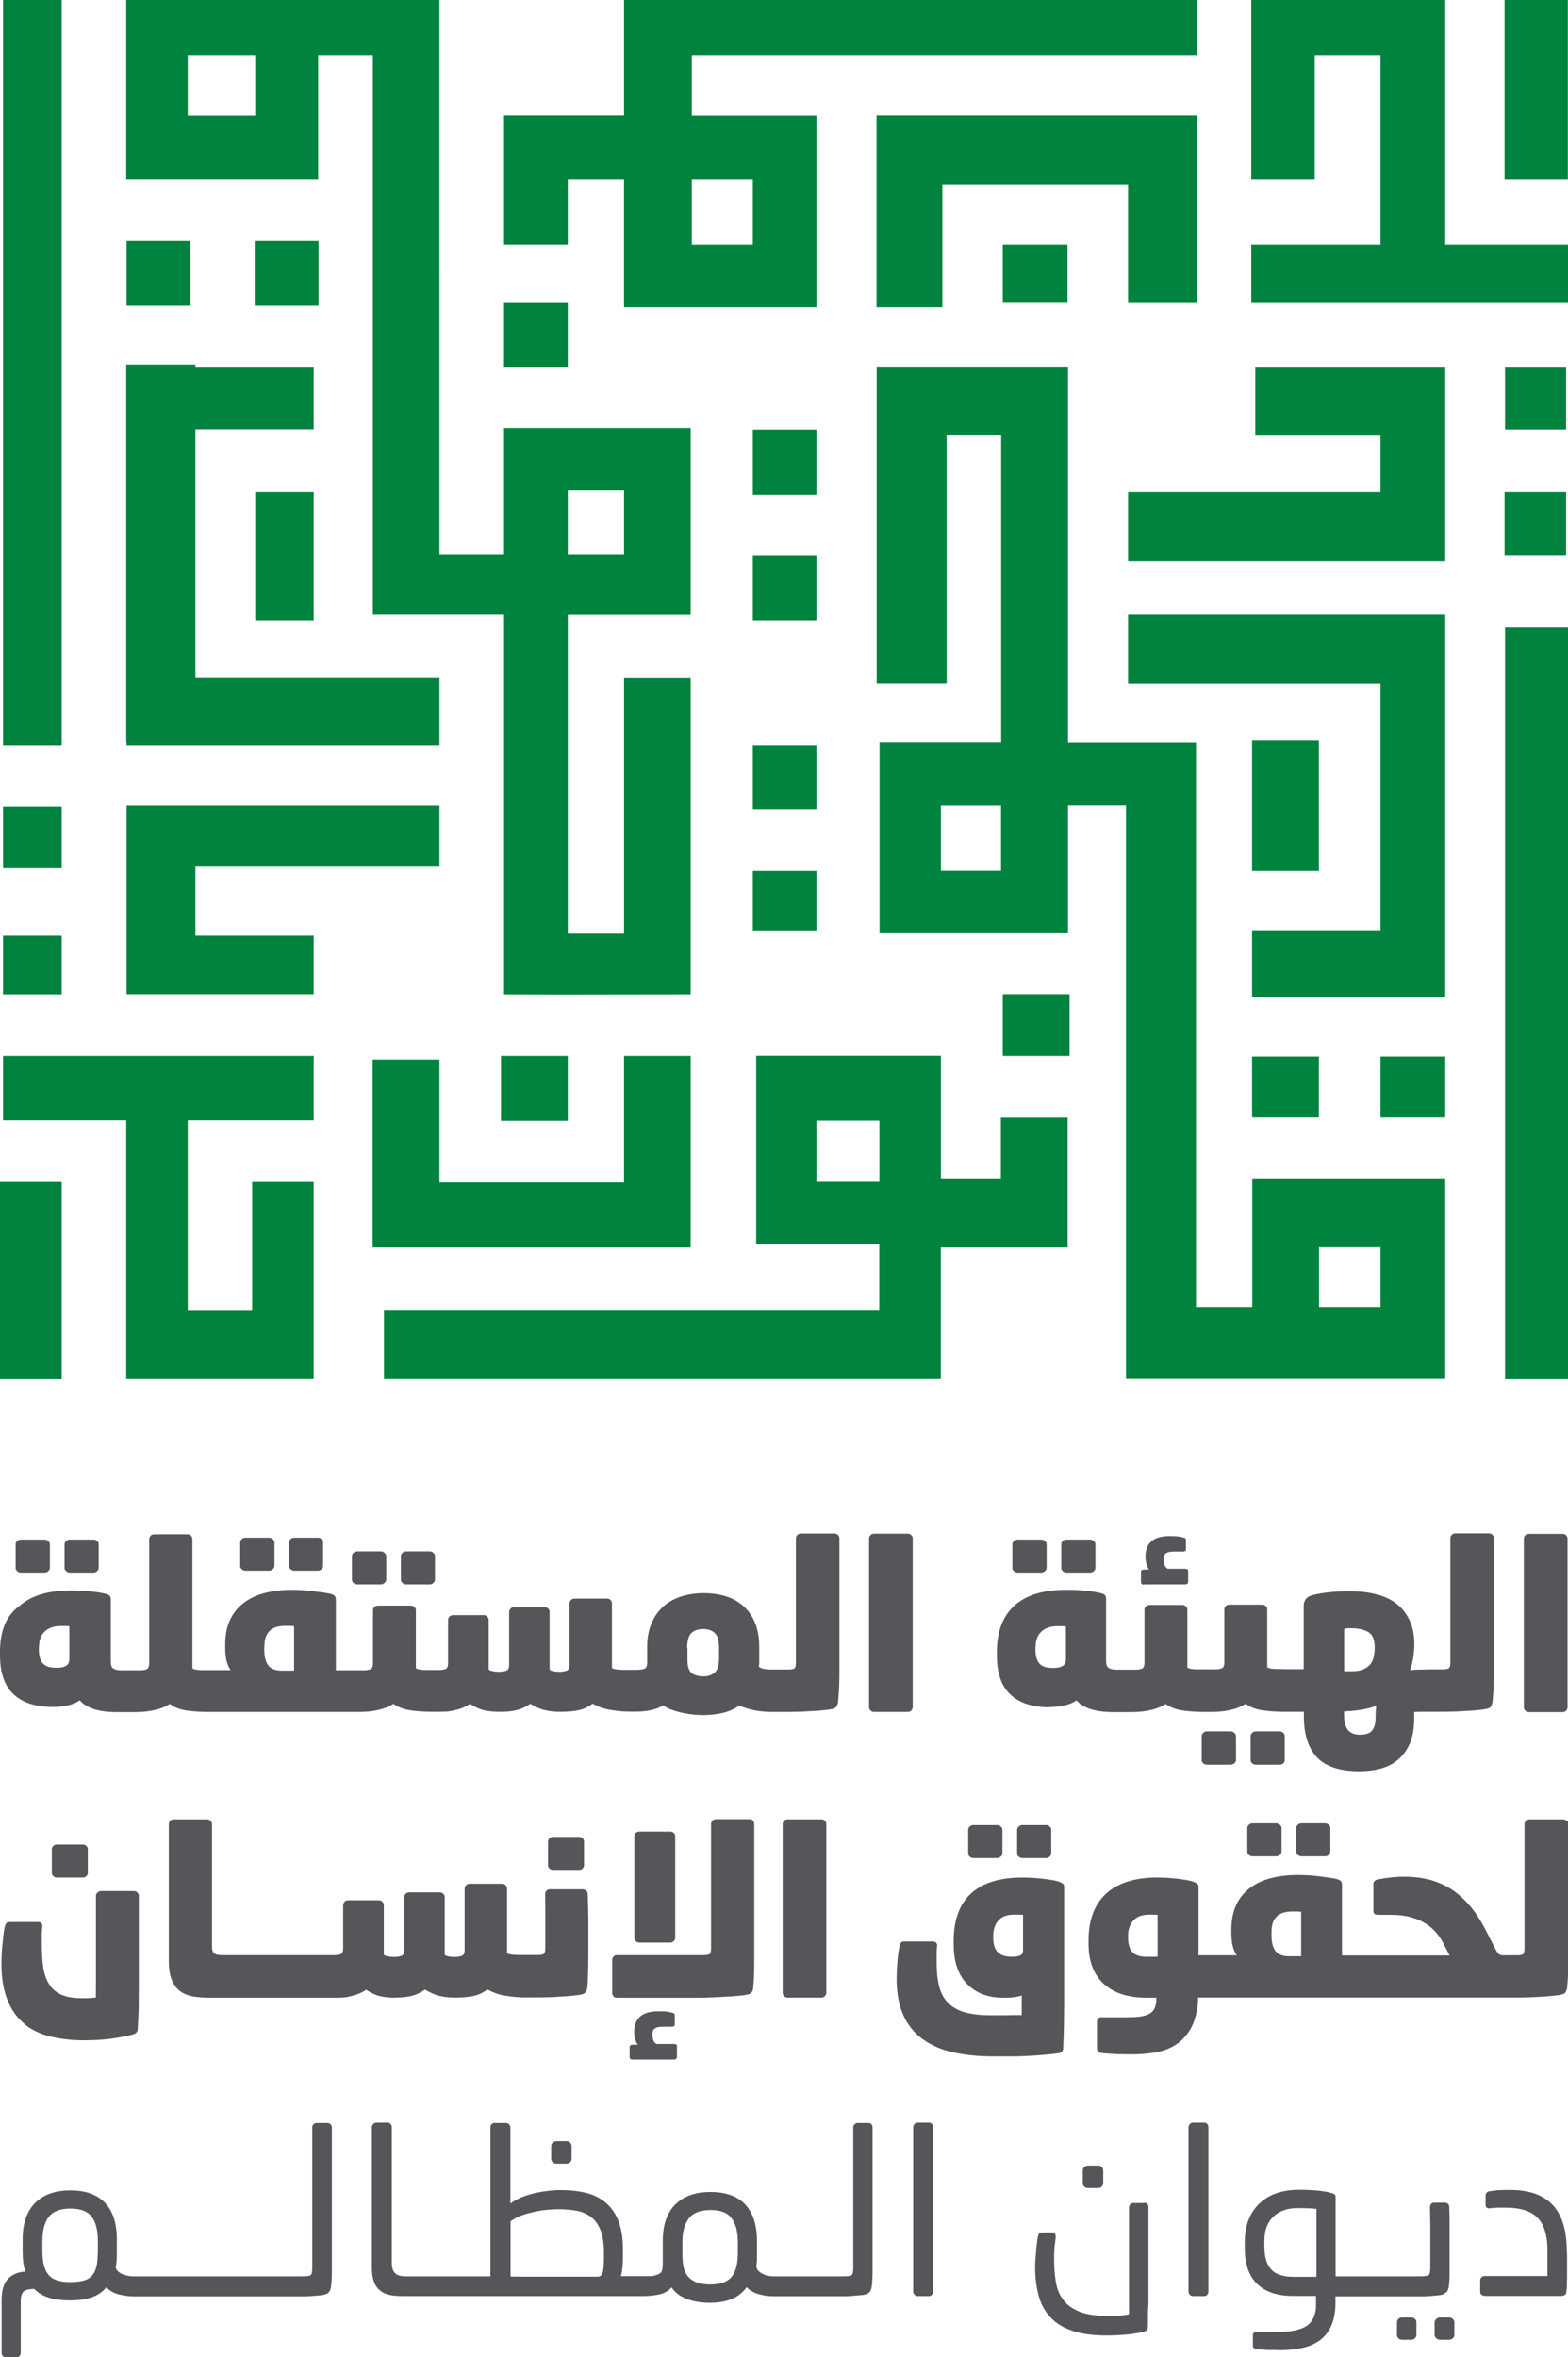 <?xml version="1.0" encoding="UTF-8"?><svg id="Layer_1" xmlns="http://www.w3.org/2000/svg" viewBox="0 0 98.37 147.88"><defs><style>.cls-1{fill:#00833e;}.cls-2{fill:#54565a;}</style></defs><path class="cls-2" d="m3.31,107.09h.12c.25,0,.53-.03.83-.1.3-.07.55-.17.74-.32.14.16.31.29.5.39.19.1.38.17.59.22.2.05.4.08.59.1.19.02.37.03.53.03h1.16c.18,0,.38,0,.58-.02.2-.01.4-.04.61-.08.2-.04.4-.09.59-.16.19-.07.35-.15.5-.25.28.21.63.35,1.06.41.43.06.87.09,1.31.09h9.39c.18,0,.38,0,.59-.02.21-.01.41-.04.61-.08.2-.04.4-.09.58-.16.18-.07.35-.15.49-.25.29.21.65.35,1.08.41.43.06.87.09,1.31.09h.35c.15,0,.32,0,.5-.01.18,0,.36-.03.54-.07.18-.04.36-.09.54-.16.18-.07.34-.15.48-.26.33.21.63.35.91.41.28.06.58.09.91.09h.1c.38,0,.71-.03,1-.1.29-.07.58-.2.86-.4.34.2.65.34.94.4.29.07.6.1.93.1h.1c.37,0,.71-.03,1.03-.09.32-.06.63-.2.92-.42.35.2.74.34,1.17.4.43.07.81.1,1.13.1h.48c.28,0,.57-.03.87-.09.3-.06.57-.17.79-.31.13.11.28.2.48.27.19.07.4.14.63.19.23.05.46.09.69.12.24.02.46.04.69.04.44,0,.86-.05,1.25-.14.39-.1.73-.25,1.01-.46.34.14.68.25,1.02.31.34.06.68.09,1.02.09h.75c.24,0,.51,0,.81-.01.3,0,.6-.02.89-.04.29-.01.56-.03.81-.06.25-.02.44-.05.57-.08.12-.03.2-.08.24-.15.04-.07.07-.15.09-.24.03-.31.05-.61.07-.9.01-.29.02-.59.02-.91v-8.49c0-.09-.03-.16-.09-.22s-.13-.09-.22-.09h-2.11c-.09,0-.16.03-.22.09-.06.06-.09.13-.09.22v7.8c0,.2-.04.32-.11.36-.07.04-.2.06-.37.06h-1.17c-.09,0-.2-.01-.35-.04-.15-.02-.26-.07-.33-.15.02-.08.03-.15.03-.22v-1.03c0-.57-.09-1.06-.26-1.48-.17-.42-.41-.77-.72-1.05-.31-.28-.68-.49-1.1-.62-.42-.13-.89-.2-1.4-.2s-.98.07-1.42.21c-.43.14-.81.35-1.12.63-.31.28-.56.63-.74,1.06-.18.42-.27.92-.27,1.49v.93c0,.09,0,.17-.03.25-.03.11-.1.17-.22.2-.12.02-.23.04-.35.04h-.85c-.1,0-.23,0-.4-.02-.17-.01-.29-.05-.36-.09v-4.05c0-.09-.03-.16-.09-.22s-.13-.09-.22-.09h-2.04c-.09,0-.16.03-.22.09-.06.06-.09.13-.09.22v3.86c0,.19-.06.31-.17.35-.12.04-.25.07-.4.07h-.09c-.11,0-.22,0-.33-.03-.12-.02-.2-.05-.26-.1v-3.63c0-.08-.03-.14-.09-.2-.06-.06-.14-.09-.22-.09h-1.92c-.09,0-.16.03-.22.09-.06.06-.09.13-.09.2v3.34c0,.19-.06.31-.17.35-.12.04-.25.07-.4.07h-.1c-.1,0-.2,0-.33-.03-.12-.02-.21-.05-.28-.1v-3.11c0-.09-.03-.16-.09-.22-.06-.06-.13-.09-.21-.09h-1.94c-.09,0-.16.03-.22.09-.06.06-.09.13-.09.22v2.69c0,.21-.05.34-.16.38-.11.04-.24.06-.4.06h-.81c-.09,0-.2,0-.34-.02-.14-.01-.24-.05-.31-.09v-3.64c0-.08-.03-.14-.09-.2-.06-.06-.13-.09-.21-.09h-2.07c-.1,0-.17.03-.23.09s-.09.13-.09.2v3.33c0,.21-.06.34-.17.38-.12.04-.25.06-.4.06h-1.76v-4.44c0-.08-.02-.14-.05-.2-.03-.05-.11-.1-.22-.14-.11-.03-.26-.06-.46-.09s-.41-.06-.64-.09-.47-.05-.72-.07c-.25-.01-.48-.02-.68-.02-.62,0-1.18.07-1.69.2-.51.13-.95.34-1.32.62-.37.28-.66.64-.86,1.07-.2.43-.3.95-.3,1.54v.23c0,.31.03.58.09.82.06.24.15.42.25.56h-1.75c-.1,0-.21,0-.34-.02-.13-.01-.23-.05-.31-.09v-8.1c0-.09-.03-.16-.08-.22-.05-.06-.13-.09-.22-.09h-2.1c-.09,0-.16.03-.22.09-.06.06-.09.13-.09.22v7.78c0,.21-.06.34-.17.38-.12.04-.25.06-.4.06h-.53s-.67,0-.67,0c-.21,0-.37-.04-.48-.11-.11-.07-.16-.22-.16-.44v-3.91c0-.08-.02-.14-.05-.19-.03-.05-.1-.09-.21-.13-.1-.03-.23-.06-.4-.09s-.37-.06-.58-.08-.43-.04-.65-.05c-.22,0-.42-.01-.61-.01-1.44,0-2.52.33-3.25.99C.37,101.37,0,102.35,0,103.64v.2c0,1.1.28,1.92.85,2.45.56.53,1.39.8,2.47.8Zm39.8-3.69c0-.46.09-.78.27-.95.18-.17.42-.25.73-.25s.55.08.73.25c.18.17.27.48.27.95v.61c0,.45-.09.76-.27.92-.18.16-.42.24-.72.24-.24,0-.45-.05-.63-.14-.18-.1-.29-.28-.34-.56,0-.07-.02-.14-.02-.21,0-.07,0-.15,0-.24v-.61Zm-26.52-.13c0-.85.43-1.27,1.3-1.27.08,0,.17,0,.28,0,.11,0,.2.01.28.02v2.79h-.77c-.4,0-.68-.11-.85-.33-.17-.22-.25-.55-.25-.98v-.23Zm-14.14.03c0-.4.12-.71.35-.94.24-.23.58-.35,1.03-.35h.26c.1,0,.18,0,.26.01v2.07c0,.2-.07.34-.21.42-.14.08-.31.12-.5.12h-.14c-.38,0-.65-.09-.81-.27-.16-.18-.25-.47-.25-.85v-.2Z"/><path class="cls-2" d="m1.3,98.66h1.5c.08,0,.15-.03.22-.09s.11-.13.11-.2v-1.49c0-.08-.04-.14-.11-.2s-.15-.09-.22-.09h-1.5c-.08,0-.15.03-.22.09s-.1.13-.1.2v1.49c0,.08.03.14.1.2s.14.09.22.09Z"/><path class="cls-2" d="m4.37,98.66h1.5c.08,0,.15-.03.22-.09.07-.06.1-.13.1-.2v-1.49c0-.08-.03-.14-.1-.2-.07-.06-.14-.09-.22-.09h-1.5c-.08,0-.15.03-.22.09-.07.06-.1.13-.1.2v1.49c0,.08.03.14.1.2.07.06.14.09.22.09Z"/><path class="cls-2" d="m15.39,98.54h1.5c.08,0,.15-.03.22-.09.07-.06.11-.13.11-.2v-1.49c0-.08-.04-.14-.11-.2-.07-.06-.15-.09-.22-.09h-1.5c-.08,0-.15.03-.22.09-.07.06-.1.13-.1.2v1.49c0,.08.03.14.1.2.07.06.14.09.22.09Z"/><path class="cls-2" d="m18.45,98.54h1.5c.08,0,.15-.03.22-.09.07-.06.1-.13.1-.2v-1.49c0-.08-.03-.14-.1-.2-.07-.06-.14-.09-.22-.09h-1.5c-.08,0-.15.03-.22.09-.07.06-.1.13-.1.2v1.49c0,.08.03.14.1.2.07.06.14.09.22.09Z"/><path class="cls-2" d="m25.47,99.4h1.5c.08,0,.15-.03.22-.09s.1-.13.1-.2v-1.49c0-.08-.03-.14-.1-.2s-.14-.09-.22-.09h-1.5c-.08,0-.15.03-.22.09-.07.06-.1.13-.1.2v1.49c0,.08.03.14.1.2.07.06.14.09.22.09Z"/><path class="cls-2" d="m22.4,99.4h1.5c.08,0,.15-.03.22-.09.07-.06.11-.13.11-.2v-1.49c0-.08-.04-.14-.11-.2-.07-.06-.15-.09-.22-.09h-1.5c-.08,0-.15.03-.22.09-.07.06-.1.13-.1.2v1.49c0,.08.03.14.1.2.07.06.14.09.22.09Z"/><path class="cls-2" d="m57.17,107.31c.06-.06.09-.14.09-.22v-10.56c0-.09-.03-.16-.09-.22s-.13-.09-.22-.09h-2.11c-.1,0-.17.03-.23.09s-.09.13-.09.22v10.56c0,.09.03.16.09.22.06.06.13.09.23.09h2.11c.09,0,.16-.03.22-.09Z"/><path class="cls-2" d="m65.84,107.09h.12c.25,0,.53-.03.83-.1.3-.07.55-.17.74-.32.14.16.31.29.5.39.19.1.38.17.59.22.2.05.4.08.59.1.19.02.37.03.53.03h1.11c.18,0,.38,0,.59-.02.21-.01.41-.04.61-.08.2-.04.4-.09.58-.16.18-.07.35-.15.49-.25.29.21.65.35,1.08.41.43.06.87.09,1.31.09h.36c.18,0,.38,0,.59-.02.21-.01.41-.04.61-.08.2-.04.4-.09.58-.16.18-.07.35-.15.49-.25.29.21.65.35,1.08.41.43.06.87.09,1.31.09h1.27v.3c0,1.14.28,1.99.83,2.57.55.57,1.44.86,2.65.86.5,0,.96-.06,1.39-.18.42-.12.79-.32,1.09-.59.3-.27.54-.61.71-1.03.17-.42.25-.93.25-1.53v-.38c.06,0,.19-.02.39-.02.2,0,.39,0,.55,0h.56c.24,0,.51,0,.81-.01.3,0,.6-.02.89-.04.29-.01.56-.03.81-.06.25-.02.44-.05.57-.08.12-.03.2-.08.24-.15.04-.07.07-.15.09-.24.03-.31.05-.61.07-.9.01-.29.02-.59.02-.91v-8.49c0-.09-.03-.16-.09-.22s-.13-.09-.22-.09h-2.11c-.09,0-.16.03-.22.09-.06.06-.09.13-.09.22v7.8c0,.2-.04.32-.11.36-.07.04-.2.06-.37.06h-.77s-.09,0-.15.01h-.26c-.15,0-.3,0-.45.01-.14,0-.28.02-.42.04.05-.14.09-.27.12-.4.03-.13.06-.26.08-.4.02-.15.04-.29.05-.42.01-.14.02-.28.02-.42,0-.58-.1-1.08-.3-1.5s-.47-.77-.82-1.04c-.35-.27-.78-.47-1.27-.59-.5-.13-1.04-.19-1.64-.19-.17,0-.36,0-.57.01-.21,0-.42.02-.63.04-.21.02-.42.05-.62.08-.2.03-.39.07-.56.12-.18.05-.32.13-.4.25-.09.12-.13.25-.13.39v4h-1.08s-.56-.01-.56-.01c-.09,0-.2,0-.34-.02-.14-.01-.24-.05-.31-.09v-3.64c0-.08-.03-.14-.09-.2-.06-.06-.13-.09-.21-.09h-2.07c-.1,0-.17.03-.23.09s-.09.13-.09.2v3.33c0,.21-.06.34-.17.38-.12.04-.25.06-.4.06h-1.1c-.09,0-.2,0-.34-.02-.14-.01-.24-.05-.31-.09v-3.64c0-.08-.03-.14-.09-.2-.06-.06-.13-.09-.21-.09h-2.07c-.1,0-.17.03-.23.09s-.09.13-.09.2v3.33c0,.21-.06.34-.17.38-.12.04-.25.06-.4.06h-.53s-.67,0-.67,0c-.21,0-.37-.04-.48-.11-.11-.07-.16-.22-.16-.44v-3.91c0-.08-.02-.14-.05-.19-.03-.05-.1-.09-.21-.13-.1-.03-.23-.06-.4-.09s-.37-.06-.58-.08-.43-.04-.65-.05c-.22,0-.42-.01-.61-.01-1.44,0-2.52.33-3.25.99-.73.66-1.1,1.63-1.1,2.93v.2c0,1.1.28,1.92.85,2.45.56.53,1.39.8,2.47.8Zm18.48-4.9c.08-.02.15-.03.22-.04.07,0,.15,0,.25,0,.43,0,.78.08,1.05.24.27.16.4.47.4.92v.1c0,.19-.02.38-.06.55-.04.17-.11.33-.22.46-.11.13-.25.23-.43.31-.18.08-.42.12-.72.12h-.48v-2.66Zm0,5.18c.38-.02.69-.05.95-.09.4-.06.75-.14,1.07-.26-.03.22-.04.46-.04.71,0,.4-.09.68-.23.85-.14.17-.4.25-.75.25-.34,0-.59-.1-.75-.29-.16-.19-.25-.52-.25-.98v-.19Zm-19.35-4.06c0-.4.12-.71.35-.94.24-.23.58-.35,1.03-.35h.26c.1,0,.18,0,.26.01v2.07c0,.2-.07.34-.21.42-.14.08-.31.12-.5.12h-.14c-.38,0-.65-.09-.81-.27-.16-.18-.25-.47-.25-.85v-.2Z"/><path class="cls-2" d="m66.9,98.66h1.5c.08,0,.15-.03.22-.09.07-.06.1-.13.1-.2v-1.49c0-.08-.03-.14-.1-.2-.07-.06-.14-.09-.22-.09h-1.5c-.08,0-.15.03-.22.09-.07.06-.1.13-.1.2v1.49c0,.08.03.14.1.2.07.06.14.09.22.09Z"/><path class="cls-2" d="m63.83,98.66h1.5c.08,0,.15-.03.22-.09s.11-.13.11-.2v-1.49c0-.08-.04-.14-.11-.2s-.15-.09-.22-.09h-1.5c-.08,0-.15.03-.22.09s-.1.13-.1.2v1.49c0,.08.03.14.1.2s.14.09.22.09Z"/><path class="cls-2" d="m71.77,99.4h2.57c.13,0,.2-.06.2-.17v-.67c0-.1-.07-.14-.2-.14h-1.08c-.1-.05-.16-.13-.2-.23-.04-.11-.06-.23-.06-.36,0-.19.05-.32.16-.39.11-.07.27-.1.49-.1h.56c.13,0,.19-.05.19-.14v-.59c0-.08-.05-.13-.14-.14-.15-.05-.32-.08-.48-.09-.17,0-.3-.01-.4-.01-1.01,0-1.52.43-1.52,1.29,0,.14.02.28.05.42.03.14.09.27.17.39h-.3c-.14,0-.2.04-.2.13v.65c0,.12.07.17.2.17Z"/><path class="cls-2" d="m80.6,110.43v-1.5c0-.09-.03-.16-.1-.22s-.14-.09-.22-.09h-1.5c-.08,0-.15.03-.22.09-.07.06-.1.13-.1.22v1.5c0,.08.03.14.1.2.07.05.14.08.22.08h1.5c.08,0,.15-.03.22-.08.07-.05.1-.12.1-.2Z"/><path class="cls-2" d="m75.71,108.62c-.08,0-.15.03-.22.09-.07.06-.1.13-.1.22v1.5c0,.08.03.14.1.2.07.05.14.08.22.08h1.5c.08,0,.15-.03.22-.08.07-.05.11-.12.11-.2v-1.5c0-.09-.04-.16-.11-.22-.07-.06-.15-.09-.22-.09h-1.5Z"/><path class="cls-2" d="m95.92,107.41h2.11c.09,0,.16-.03.22-.09.06-.06.09-.14.09-.22v-10.56c0-.09-.03-.16-.09-.22s-.13-.09-.22-.09h-2.11c-.1,0-.17.03-.23.09s-.09.13-.09.22v10.56c0,.09.03.16.09.22.06.06.13.09.23.09Z"/><path class="cls-2" d="m1.5,126.96c.45.37,1,.64,1.65.8.65.16,1.36.24,2.15.24.56,0,1.08-.03,1.57-.09.49-.06.97-.15,1.45-.27.21-.06.32-.17.32-.35.03-.4.05-.83.06-1.29,0-.45.01-.91.01-1.37v-5.7c0-.08-.03-.14-.09-.2-.06-.06-.13-.09-.21-.09h-2.07c-.08,0-.15.03-.22.09-.07.06-.1.13-.1.2v5.22c0,.37,0,.76-.01,1.17-.21.02-.37.03-.48.04-.11,0-.23,0-.37,0-.54,0-.98-.07-1.31-.22-.33-.15-.59-.37-.77-.66-.18-.29-.31-.65-.37-1.08-.06-.43-.09-.93-.09-1.5,0-.13,0-.28,0-.48,0-.19.02-.39.04-.58,0-.17-.09-.26-.27-.26H.61c-.11,0-.18.03-.22.08-.04.05-.07.12-.09.21-.04.17-.07.37-.09.59-.02.22-.05.43-.07.65-.02.22-.03.42-.04.61,0,.19-.01.34-.01.46,0,.92.13,1.68.38,2.3.25.62.6,1.11,1.06,1.48Z"/><path class="cls-2" d="m5.21,115.72h-1.65c-.09,0-.16.03-.22.09-.06.06-.09.13-.09.2v1.49c0,.08.03.14.09.2.06.06.14.09.22.09h1.65c.08,0,.15-.03.21-.09.06-.06.09-.13.09-.2v-1.49c0-.08-.03-.14-.09-.2-.06-.06-.13-.09-.21-.09Z"/><path class="cls-2" d="m24.7,125.32h.1c.38,0,.71-.03,1-.1.29-.07.58-.2.86-.4.34.2.65.34.94.4.29.07.6.1.93.1h.1c.37,0,.71-.03,1.03-.09.32-.06.63-.2.92-.42.35.2.74.34,1.17.4.43.07.81.1,1.13.1h.64c.24,0,.51,0,.8-.01.29,0,.57-.02.85-.04.27-.01.53-.03.77-.06.24-.02.42-.05.56-.08.12-.03.2-.08.25-.15.05-.07.08-.15.09-.24.02-.15.03-.33.04-.51,0-.19.01-.4.02-.64,0-.24.01-.52.01-.83v-1.08c0-.43,0-.87,0-1.32,0-.45-.02-.96-.04-1.54,0-.08-.04-.14-.09-.2-.05-.05-.14-.08-.27-.08h-2.01c-.1,0-.17.03-.22.09-.05.06-.08.12-.08.19,0,.31.01.63.01.95v2.47c0,.2-.04.32-.11.36-.07.04-.2.06-.37.06h-1.16c-.1,0-.23,0-.4-.02-.17-.01-.29-.05-.36-.09v-4.05c0-.09-.03-.16-.09-.22s-.13-.09-.22-.09h-2.04c-.09,0-.16.03-.22.09-.06.06-.09.13-.09.22v3.86c0,.19-.06.31-.17.35-.12.04-.25.07-.4.07h-.09c-.11,0-.22,0-.33-.03-.12-.02-.2-.05-.26-.1v-3.63c0-.08-.03-.14-.09-.2-.06-.06-.14-.09-.22-.09h-1.92c-.09,0-.16.03-.22.09-.06.06-.09.13-.09.2v3.34c0,.19-.06.31-.17.35-.12.04-.25.07-.4.07h-.1c-.1,0-.2,0-.33-.03-.12-.02-.21-.05-.28-.1v-3.11c0-.09-.03-.16-.09-.22-.06-.06-.13-.09-.21-.09h-1.94c-.09,0-.16.03-.22.09-.06.06-.09.13-.09.22v2.69c0,.21-.05.34-.16.38-.11.04-.24.06-.4.06h-7.04c-.22,0-.38-.03-.48-.1-.1-.07-.15-.22-.15-.45v-7.66c0-.09-.03-.16-.09-.22s-.14-.09-.23-.09h-2.08c-.09,0-.16.03-.22.09-.06.06-.09.13-.09.22v8.56c0,.5.06.9.19,1.21.13.3.3.54.52.7.22.16.49.27.8.33.31.05.65.08,1.01.08h7.79c.15,0,.32,0,.5-.01.18,0,.36-.03.54-.07.18-.04.36-.09.54-.16.18-.07.34-.15.48-.26.33.21.63.35.91.41.28.06.58.09.91.09Z"/><path class="cls-2" d="m34.69,115.24c-.09,0-.16.03-.22.09-.06.06-.09.13-.09.2v1.49c0,.08.03.14.09.2.06.06.14.09.22.09h1.65c.08,0,.15-.03.21-.09.06-.06.09-.13.09-.2v-1.49c0-.08-.03-.14-.09-.2-.06-.06-.13-.09-.21-.09h-1.65Z"/><path class="cls-2" d="m42.05,121.87c.09,0,.16-.03.22-.09.06-.06.09-.13.09-.22v-6.36c0-.09-.03-.16-.09-.21-.06-.05-.13-.08-.22-.08h-1.94c-.09,0-.16.03-.22.08-.06.05-.09.12-.09.21v6.36c0,.09.03.16.09.22s.13.09.22.09h1.94Z"/><path class="cls-2" d="m39.5,128.39v.65c0,.12.07.17.2.17h2.57c.13,0,.2-.06.2-.17v-.67c0-.1-.07-.14-.2-.14h-1.08c-.1-.05-.16-.13-.2-.23-.04-.11-.06-.23-.06-.36,0-.19.05-.32.16-.39.11-.07.27-.1.49-.1h.56c.13,0,.19-.05.19-.14v-.59c0-.08-.05-.13-.14-.14-.15-.05-.32-.08-.48-.09-.17,0-.3-.01-.4-.01-1.01,0-1.52.43-1.52,1.29,0,.14.02.28.05.42.03.13.09.27.17.39h-.3c-.14,0-.2.04-.2.13Z"/><path class="cls-2" d="m44.44,125.31c.33,0,.65-.02.97-.04.32-.01.61-.03.89-.06.27-.02.48-.05.61-.08.12-.03.2-.08.25-.14.05-.07.08-.15.09-.25.03-.31.05-.6.06-.87,0-.27.01-.58.01-.94v-8.49c0-.09-.03-.16-.08-.22-.05-.06-.13-.09-.22-.09h-2.1c-.09,0-.16.03-.22.09-.06.06-.09.13-.09.22v7.8c0,.2-.04.32-.11.36-.07.04-.2.06-.37.06h-5.44c-.08,0-.14.03-.2.09-.05.06-.08.13-.08.2v2.1c0,.08.03.14.08.2.05.05.12.08.2.08h4.9c.24,0,.53,0,.85-.01Z"/><path class="cls-2" d="m49.42,114.14c-.1,0-.17.03-.23.09s-.09.13-.09.22v10.56c0,.09.03.16.09.22.06.06.13.09.23.09h2.11c.09,0,.16-.03.22-.09.06-.06.09-.14.09-.22v-10.56c0-.09-.03-.16-.09-.22s-.13-.09-.22-.09h-2.11Z"/><path class="cls-2" d="m61.06,116.57h1.5c.08,0,.15-.03.22-.09s.11-.13.11-.2v-1.49c0-.08-.04-.14-.11-.2s-.15-.09-.22-.09h-1.5c-.08,0-.15.03-.22.09-.07.06-.1.13-.1.2v1.49c0,.08.03.14.1.2.07.06.14.09.22.09Z"/><path class="cls-2" d="m66.38,128.82c.21-.03.32-.14.32-.33,0-.21.02-.47.03-.78,0-.31.02-.63.02-.96,0-.33,0-.66.01-.97,0-.31,0-.59,0-.82v-6.59c0-.08-.02-.13-.06-.17-.04-.04-.11-.08-.22-.13-.09-.04-.22-.07-.4-.11-.18-.03-.39-.06-.61-.09-.23-.02-.46-.04-.69-.06-.24-.01-.45-.02-.63-.02-1.43,0-2.5.33-3.23,1-.73.67-1.09,1.66-1.09,2.98v.22c0,1.08.28,1.91.84,2.48.56.57,1.31.86,2.26.86.06,0,.14,0,.26,0,.12,0,.24-.01.36-.03.13-.01.24-.03.34-.05.1-.02.17-.04.21-.07v1.24s-.14,0-.34,0c-.2,0-.41,0-.64.01-.23,0-.44,0-.63,0h-.33c-.64,0-1.17-.06-1.61-.18-.43-.12-.78-.31-1.05-.58-.27-.26-.46-.6-.57-1.01s-.17-.9-.17-1.48v-.51c0-.21,0-.41.03-.6,0-.18-.1-.27-.29-.27h-1.76c-.11,0-.18.03-.22.08-.04.05-.07.12-.09.21-.07.37-.12.74-.14,1.11-.03.37-.04.68-.04.93,0,.92.14,1.68.43,2.31.28.62.69,1.12,1.22,1.5.53.38,1.17.66,1.92.82.75.17,1.59.25,2.52.25.34,0,.69,0,1.05,0,.36,0,.72-.01,1.07-.03.35-.01.69-.04,1.03-.07.33-.03.64-.06.92-.1Zm-2.21-6.38c0,.21-.23.32-.68.32-.42,0-.73-.1-.91-.3-.18-.2-.27-.5-.27-.88v-.13c0-.4.11-.72.32-.96.21-.25.54-.37.98-.37h.3c.1,0,.19,0,.27.01v2.31Z"/><path class="cls-2" d="m65.63,114.5h-1.5c-.08,0-.15.03-.22.09-.07.06-.1.13-.1.2v1.49c0,.08.03.14.1.2.07.06.14.09.22.09h1.5c.08,0,.15-.03.22-.09.07-.06.1-.13.1-.2v-1.49c0-.08-.03-.14-.1-.2-.07-.06-.14-.09-.22-.09Z"/><path class="cls-2" d="m81.64,114.39c-.08,0-.15.03-.22.09-.07.06-.1.13-.1.2v1.49c0,.08.03.14.1.2.07.06.14.09.22.09h1.5c.08,0,.15-.03.22-.09.07-.06.1-.13.1-.2v-1.49c0-.08-.03-.14-.1-.2-.07-.06-.14-.09-.22-.09h-1.5Z"/><path class="cls-2" d="m78.57,114.39c-.08,0-.15.03-.22.09-.07.06-.1.13-.1.2v1.49c0,.08.03.14.1.2.07.06.14.09.22.09h1.5c.08,0,.15-.03.22-.09.07-.06.11-.13.11-.2v-1.49c0-.08-.04-.14-.11-.2-.07-.06-.15-.09-.22-.09h-1.5Z"/><path class="cls-2" d="m98.28,114.23c-.06-.06-.13-.09-.22-.09h-2.11c-.09,0-.16.03-.22.09-.06.06-.09.13-.09.22v7.8c0,.2-.04.32-.11.36-.07.04-.2.06-.37.06h-.85c-.1,0-.17-.01-.22-.04s-.1-.08-.16-.16c-.05-.07-.11-.17-.17-.3-.07-.13-.14-.27-.22-.43l-.22-.43c-.31-.64-.65-1.18-1.01-1.63-.37-.45-.76-.82-1.19-1.11-.43-.28-.89-.49-1.39-.63-.5-.13-1.03-.2-1.6-.2-.29,0-.56.01-.81.04-.25.02-.53.07-.84.12-.21.04-.32.14-.32.29v1.66c0,.1.02.17.06.21.04.04.12.07.23.07.11,0,.24,0,.4,0,.16,0,.3,0,.43,0,.45,0,.85.05,1.2.14.35.1.65.22.91.38.26.16.48.34.67.55.18.21.34.43.46.66l.2.39.22.43h-6.75v-4.44c0-.08-.02-.14-.05-.2-.03-.05-.11-.1-.22-.14-.11-.03-.26-.06-.46-.09s-.41-.06-.64-.09-.47-.05-.72-.07c-.25-.01-.48-.02-.68-.02-.62,0-1.18.07-1.69.2-.51.13-.95.34-1.32.62-.37.28-.66.64-.86,1.07-.2.43-.3.95-.3,1.54v.23c0,.31.03.58.09.82.06.24.15.42.25.56h-2.4v-4.3c0-.08-.02-.13-.06-.17-.04-.04-.11-.08-.22-.13-.09-.04-.22-.07-.4-.11-.18-.03-.38-.06-.59-.09-.22-.02-.44-.04-.67-.06-.23-.01-.44-.02-.62-.02-1.43,0-2.51.34-3.24,1.01-.73.67-1.1,1.65-1.1,2.94v.2c0,1.1.32,1.94.95,2.52.64.58,1.53.87,2.69.87h.61v.26c-.03.19-.08.35-.14.47-.07.12-.18.22-.33.3-.15.08-.35.13-.6.16s-.56.04-.93.04h-1.45c-.18,0-.27.09-.27.27v1.65c0,.16.07.27.22.3.08.02.21.04.41.05.2.01.41.03.63.04.22,0,.43.01.62.01h.39c.47,0,.94-.04,1.4-.12.46-.08.87-.23,1.24-.46.37-.23.67-.55.93-.96.25-.41.41-.95.49-1.61,0-.03.01-.1.01-.21v-.2h19.74c.24,0,.51,0,.81-.01.3,0,.6-.02.89-.04.29-.01.56-.03.81-.06.25-.02.44-.05.57-.08.12-.03.2-.08.24-.15.04-.07.07-.15.09-.24.03-.31.05-.61.07-.9.01-.29.02-.59.02-.91v-8.49c0-.09-.03-.16-.09-.22Zm-25.68,8.53h-.69c-.4,0-.7-.1-.87-.3-.18-.2-.27-.5-.27-.88v-.13c0-.4.11-.72.33-.96s.54-.37.98-.37h.27c.1,0,.19,0,.27.01v2.63Zm9.04-.03h-.77c-.4,0-.68-.11-.85-.33-.17-.22-.25-.55-.25-.98v-.23c0-.85.43-1.27,1.3-1.27.08,0,.17,0,.28,0,.11,0,.2.01.28.02v2.79Z"/><path class="cls-2" d="m20.58,133.19h-.71c-.08,0-.14.03-.2.08s-.08.12-.08.2v8.82c0,.25-.04.4-.11.45-.07.05-.25.07-.53.07h-10.6c-.09,0-.19,0-.3-.03-.11-.02-.22-.05-.33-.09-.11-.04-.21-.1-.29-.17-.08-.07-.14-.15-.17-.26.05-.27.07-.56.07-.87v-.91c0-1-.25-1.76-.74-2.28-.5-.52-1.22-.78-2.18-.78s-1.7.27-2.22.8c-.52.53-.77,1.29-.77,2.28v.75c0,.22.01.45.04.67.02.23.07.42.14.59-.48.03-.85.19-1.11.47-.26.28-.39.73-.39,1.34v3.28c0,.08.02.14.07.2.05.06.11.09.19.09h.68c.08,0,.14-.03.19-.09.05-.06.07-.13.07-.2v-3.21c0-.34.07-.55.21-.65.14-.1.35-.14.64-.14.24.25.55.43.92.55.37.12.81.17,1.31.17.58,0,1.05-.07,1.42-.21s.66-.34.87-.61c.21.22.48.37.81.45.33.08.63.12.91.12h10.17c.16,0,.34,0,.53,0,.19,0,.37-.01.54-.03.17-.01.33-.03.48-.04.14-.01.26-.04.33-.07.12-.05.19-.11.23-.17.04-.07.07-.15.09-.25.02-.12.03-.25.04-.39,0-.14.02-.29.02-.45,0-.15,0-.3,0-.45v-8.74c0-.08-.02-.14-.07-.2-.05-.05-.11-.08-.19-.08Zm-14.45,8.17c0,.36-.03.65-.09.88-.06.23-.16.42-.3.56-.14.14-.32.24-.54.29-.22.05-.49.08-.81.08-.65,0-1.1-.15-1.35-.46-.26-.31-.38-.81-.38-1.5v-.61c0-.67.13-1.17.4-1.52.27-.35.72-.52,1.36-.52s1.08.17,1.34.52.38.85.38,1.52v.77Z"/><path class="cls-2" d="m34.91,134.33c-.09,0-.16.03-.23.09-.07.06-.1.14-.1.23v.78c0,.09.03.16.09.22.06.06.14.09.24.09h.62c.1,0,.18-.03.24-.09.06-.06.09-.13.09-.22v-.78c0-.1-.03-.17-.09-.23-.06-.06-.14-.09-.22-.09h-.64Z"/><path class="cls-2" d="m54.52,133.19h-.71c-.08,0-.14.03-.2.08s-.08.12-.08.2v8.82c0,.25-.04.4-.11.45-.07.05-.25.07-.53.07h-4.37c-.08,0-.17,0-.29-.03-.12-.02-.23-.05-.34-.1-.11-.05-.21-.12-.3-.2-.09-.09-.14-.2-.14-.33.02-.11.03-.23.04-.36,0-.13,0-.26,0-.38v-.81c0-1.01-.25-1.78-.74-2.3-.49-.52-1.22-.78-2.18-.78s-1.7.27-2.22.8c-.52.53-.77,1.29-.77,2.28v1.39c0,.16-.01.3-.04.42-.02.1-.07.17-.15.22-.08.05-.18.09-.28.12-.11.03-.21.05-.33.05-.11,0-.2,0-.27,0h-1.56c.03-.08.05-.18.07-.3.02-.12.03-.25.04-.38,0-.13.02-.27.02-.41,0-.14,0-.26,0-.37v-.23c0-.67-.09-1.25-.26-1.71-.17-.47-.42-.85-.75-1.15-.33-.3-.73-.52-1.21-.65-.48-.13-1.03-.2-1.65-.2-.16,0-.37,0-.63.03-.26.02-.53.06-.83.12s-.6.14-.9.25c-.3.11-.58.26-.83.44v-4.77c0-.08-.03-.14-.08-.2-.05-.05-.12-.08-.2-.08h-.71c-.08,0-.14.03-.19.08-.05.05-.07.12-.07.2v9.34h-5.22c-.15,0-.29,0-.41-.03-.12-.02-.22-.06-.3-.12-.08-.06-.14-.14-.19-.25-.04-.11-.07-.26-.07-.46v-8.49c0-.08-.02-.14-.07-.2-.05-.06-.11-.09-.19-.09h-.71c-.08,0-.14.03-.2.09-.05.06-.08.13-.08.2v8.76c0,.37.04.67.12.9.08.23.2.42.37.56.16.14.36.24.59.29.23.05.5.08.81.08h15.16c.36,0,.69-.04,1-.11.31-.07.56-.22.75-.44.22.33.54.57.96.73.42.16.9.24,1.44.24,1.09,0,1.86-.33,2.31-.98.18.19.43.34.73.43.3.09.61.14.93.14h3.98c.16,0,.34,0,.53,0,.19,0,.37-.01.54-.03.17-.01.33-.03.48-.04.14-.01.26-.04.33-.07.12-.05.19-.11.23-.17.04-.07.07-.15.09-.25.02-.12.03-.25.04-.39,0-.14.02-.29.02-.45,0-.15,0-.3,0-.45v-8.74c0-.08-.02-.14-.07-.2-.05-.05-.11-.08-.19-.08Zm-16.63,8.39c0,.51-.03.85-.09,1.01-.06.16-.15.24-.29.24h-4.74c-.25,0-.5,0-.74-.01v-3.46c.2-.15.44-.28.72-.38.28-.1.56-.17.84-.23s.55-.1.81-.12c.26-.02.47-.03.64-.03.47,0,.89.04,1.24.12.36.08.65.23.89.44.24.21.41.49.54.85.12.35.18.79.18,1.32v.25Zm8.4-.22c0,.67-.13,1.16-.39,1.48-.26.32-.71.48-1.34.48-.46,0-.84-.09-1.13-.27-.29-.18-.48-.48-.56-.88-.04-.22-.06-.49-.06-.81v-.67c0-.67.14-1.17.41-1.52s.73-.52,1.37-.52,1.07.18,1.32.53c.26.35.38.86.38,1.51v.67Z"/><path class="cls-2" d="m58.28,133.17h-.71c-.08,0-.14.03-.2.09-.05.06-.08.13-.08.2v10.3c0,.08.03.14.08.2.05.06.12.09.2.09h.71c.08,0,.14-.03.19-.09.05-.06.07-.13.07-.2v-10.3c0-.08-.02-.14-.07-.2-.05-.06-.11-.09-.19-.09Z"/><path class="cls-2" d="m67.93,136.18v.78c0,.09.03.16.09.22.06.06.14.09.24.09h.62c.1,0,.18-.03.24-.09.06-.06.09-.13.09-.22v-.78c0-.1-.03-.17-.09-.23-.06-.06-.14-.09-.22-.09h-.64c-.09,0-.16.03-.23.09-.07.06-.1.14-.1.23Z"/><path class="cls-2" d="m71.8,138.21h-.71c-.07,0-.13.03-.18.08-.05.05-.08.12-.08.2v5.41c0,.18,0,.38,0,.59,0,.21,0,.44,0,.7-.24.05-.47.08-.67.09-.21,0-.44.01-.69.01-.73,0-1.32-.09-1.76-.27-.44-.18-.78-.42-1.01-.74-.24-.31-.39-.68-.46-1.11-.07-.43-.11-.89-.11-1.4,0-.08,0-.17,0-.29,0-.12.01-.24.02-.37,0-.13.02-.26.04-.39.01-.13.03-.25.04-.37,0-.19-.06-.29-.22-.29h-.61c-.1,0-.16.02-.2.06-.04.04-.07.11-.09.22-.03.14-.05.29-.07.47-.02.18-.04.36-.05.54-.01.18-.03.35-.04.51,0,.16-.01.28-.01.37,0,.68.08,1.29.23,1.83.15.54.41.99.76,1.35.35.37.81.64,1.39.83.57.19,1.28.28,2.12.28.39,0,.77-.02,1.15-.05.38-.03.75-.09,1.12-.17.11-.03.18-.07.23-.11.05-.04.07-.11.07-.2,0-.14.01-.29.01-.46v-.55c.02-.19.03-.38.03-.55v-5.96c0-.08-.02-.14-.07-.2-.05-.05-.11-.08-.17-.08Z"/><path class="cls-2" d="m75.55,133.17h-.71c-.08,0-.14.03-.2.09-.05.06-.08.13-.08.2v10.3c0,.08.03.14.08.2.05.06.12.09.2.09h.71c.08,0,.14-.03.19-.09.05-.06.07-.13.07-.2v-10.3c0-.08-.02-.14-.07-.2-.05-.06-.11-.09-.19-.09Z"/><path class="cls-2" d="m88.53,145.39h-.56c-.1,0-.18.03-.24.09-.06.06-.09.13-.09.23v.78c0,.08.03.15.09.21.06.06.14.09.24.09h.56c.09,0,.16-.03.23-.09.07-.06.1-.13.1-.21v-.78c0-.1-.03-.17-.09-.23-.06-.06-.14-.09-.24-.09Z"/><path class="cls-2" d="m90.56,143.91c.12-.05.2-.11.24-.17.04-.07.07-.15.09-.25.03-.22.05-.53.05-.93,0-.4,0-.82,0-1.29v-1.36c0-.19,0-.4,0-.62,0-.22-.01-.5-.02-.82,0-.08-.02-.14-.07-.2-.05-.05-.12-.08-.2-.08h-.69c-.08,0-.14.03-.18.08-.04.05-.07.12-.07.2,0,.38.02.72.02,1.04,0,.32,0,.63,0,.93v1.85c0,.25-.04.4-.12.45-.08.05-.26.07-.53.07h-5.29v-4.95c0-.08-.01-.13-.04-.17-.03-.03-.09-.07-.17-.09-.25-.08-.56-.13-.92-.17-.36-.03-.74-.05-1.12-.05-1.1,0-1.95.29-2.55.88-.6.59-.9,1.39-.9,2.4v.36c0,1.01.26,1.77.78,2.27.52.5,1.27.75,2.24.75h1.45v.58c0,.35-.07.63-.19.85-.12.22-.28.39-.5.51-.22.12-.48.2-.78.25-.3.04-.65.07-1.03.07-.15,0-.36,0-.61,0-.25,0-.46,0-.62,0-.15,0-.23.07-.23.2v.64c0,.07.01.12.04.15.03.03.09.06.19.08.05,0,.13.02.26.03.13,0,.27.02.42.03h.43c.15,0,.28.01.38.01.5,0,.96-.05,1.38-.14.42-.09.78-.25,1.08-.46.3-.22.54-.51.71-.87.17-.36.27-.81.29-1.35v-.55h4.95c.16,0,.34,0,.52,0,.18,0,.36-.01.54-.03.17-.01.33-.03.46-.04.13-.01.24-.04.32-.07Zm-7.98-1.07h-1.43c-.65,0-1.11-.15-1.4-.46-.29-.31-.43-.8-.43-1.49v-.29c0-.67.19-1.18.56-1.53.37-.36.88-.54,1.51-.54.24,0,.45,0,.64.01.18,0,.37.02.56.04v4.25Z"/><path class="cls-2" d="m90.91,145.39h-.56c-.09,0-.17.03-.24.09-.07.06-.11.13-.11.23v.78c0,.08.04.15.11.21.07.06.15.09.24.09h.56c.09,0,.16-.03.23-.09.07-.06.1-.13.1-.21v-.78c0-.1-.03-.17-.1-.23-.07-.06-.14-.09-.23-.09Z"/><path class="cls-2" d="m98.29,141.24c0-.15,0-.25,0-.29-.02-.52-.09-1-.22-1.43s-.33-.81-.61-1.13c-.28-.32-.64-.56-1.09-.74-.45-.17-1-.26-1.66-.26-.11,0-.27,0-.5.01-.23,0-.47.03-.72.07-.11,0-.18.04-.22.09-.04.05-.07.11-.07.19v.59c0,.15.1.22.29.2.14-.02.31-.03.51-.04.19,0,.34,0,.45,0,.92,0,1.58.21,1.99.62.41.41.62,1.05.64,1.89v1.78s-3.93,0-3.93,0c-.08,0-.14.02-.2.07-.06.05-.09.11-.09.19v.74c0,.08.03.14.09.18.06.04.13.07.2.07h4.8c.21,0,.32-.1.32-.29,0-.07.02-.15.03-.26v-.32c0-.12.01-.22.01-.32v-.59c0-.16,0-.34,0-.52,0-.18,0-.35-.01-.51Z"/><rect class="cls-1" x=".19" y="0" width="3.68" height="46.75"/><rect class="cls-1" x=".19" y="50.61" width="3.68" height="3.86"/><rect class="cls-1" x=".19" y="58.7" width="3.68" height="3.68"/><polygon class="cls-1" points="15.82 82.24 11.78 82.24 11.78 70.28 19.68 70.28 19.68 66.24 .19 66.24 .19 70.28 7.92 70.28 7.92 86.52 9.02 86.52 11.78 86.52 19.68 86.52 19.68 84.38 19.68 84.38 19.68 74.15 15.82 74.15 15.82 82.24"/><rect class="cls-1" y="74.15" width="3.87" height="12.38"/><path class="cls-1" d="m62.8,73.98h-3.77v-3.68h0v-4.07h0s-3.86,0-3.86,0h0s-3.95,0-3.95,0h0s-3.78,0-3.78,0h0v11.8h7.72v4.2h-31.07v4.29h34.93v-8.26h7.96v-8.15h-4.19v3.88Zm-11.58.16v-3.84h3.95v3.84h-3.95Z"/><rect class="cls-1" x="94.42" y="39.35" width="3.95" height="47.18"/><polygon class="cls-1" points="90.67 18.96 98.37 18.96 98.37 15.36 90.67 15.36 90.67 3.45 90.67 0 86.61 0 82.48 0 78.5 0 78.5 3.45 78.5 11.26 82.48 11.26 82.48 3.45 86.61 3.45 86.61 15.36 78.5 15.36 78.5 18.96 86.61 18.96 90.67 18.96"/><rect class="cls-1" x="94.39" width="3.97" height="11.26"/><rect class="cls-1" x="94.42" y="23.02" width="3.83" height="3.93"/><rect class="cls-1" x="94.39" y="30.87" width="3.86" height="3.99"/><polygon class="cls-1" points="70.77 30.87 70.77 35.2 90.67 35.2 90.67 30.87 90.67 30.87 90.67 27.28 90.67 23.02 86.61 23.02 78.75 23.02 78.75 27.28 86.61 27.28 86.61 30.87 70.77 30.87"/><rect class="cls-1" x="62.91" y="15.36" width="4.06" height="3.59"/><polygon class="cls-1" points="59.12 7.24 54.99 7.24 54.99 11.57 54.99 19.29 59.12 19.29 59.12 11.57 70.77 11.57 70.77 18.96 75.09 18.96 75.09 11.57 75.09 11.57 75.09 7.24 75.09 7.24 70.77 7.24 59.12 7.24"/><polygon class="cls-1" points="90.67 42.86 90.67 38.53 90.67 38.53 86.61 38.53 86.61 38.53 70.77 38.53 70.77 42.86 86.61 42.86 86.61 58.36 78.55 58.36 78.55 62.56 86.61 62.56 90.67 62.56 90.67 62.56 90.67 58.36 90.67 58.36 90.67 42.86"/><rect class="cls-1" x="78.55" y="46.45" width="4.19" height="8.19"/><rect class="cls-1" x="86.61" y="66.28" width="4.06" height="3.82"/><rect class="cls-1" x="78.55" y="66.28" width="4.19" height="3.82"/><path class="cls-1" d="m90.67,73.98h-4.06s-8.05,0-8.05,0v8.01h-3.53v-35.41h-8.03v-23.57h-7.61s-4.39,0-4.39,0h0v19.84h4.39v-15.58h3.42v19.3h-7.63v11.98h7.63s4.19,0,4.19,0v-8.02h3.64v35.98h20.03v-8.26h0v-4.28h0Zm-27.87-19.35h-3.77v-4.09h3.77v4.09Zm23.81,27.36h-3.86v-3.74h3.86v3.74Z"/><rect class="cls-1" x="62.91" y="62.37" width="4.19" height="3.87"/><rect class="cls-1" x="47.23" y="54.64" width="3.99" height="3.73"/><rect class="cls-1" x="47.23" y="46.75" width="3.99" height="4.02"/><rect class="cls-1" x="47.23" y="34.87" width="3.99" height="4.08"/><rect class="cls-1" x="47.23" y="26.96" width="3.99" height="4.08"/><polygon class="cls-1" points="43.33 78.26 43.33 78.26 43.33 74.18 43.33 74.18 43.33 66.24 39.15 66.24 39.15 74.18 27.57 74.18 27.57 66.47 23.38 66.47 23.38 74.18 23.38 77.13 23.38 78.26 39.15 78.26 43.33 78.26"/><rect class="cls-1" x="31.43" y="66.24" width="4.19" height="4.07"/><path class="cls-1" d="m16.01,11.26h3.95V3.45h3.43v35.08h8.23v23.85h0s3.81.01,3.81.01h0s7.72-.01,7.72-.01h0s.18,0,.18,0v-19.86h-4.18v16.05h-3.53v-20.03h7.71v-3.73h0v-4.04h0v-3.91h-9.97s-1.74,0-1.74,0v7.95h-4.05V0H7.92v11.26h8.09Zm19.61,19.51h3.53v4.04h-3.53v-4.04ZM11.78,3.45h4.23v3.8h-4.23v-3.8Z"/><rect class="cls-1" x="31.62" y="18.96" width="4" height="4.06"/><rect class="cls-1" x="15.98" y="15.13" width="4" height="4.06"/><rect class="cls-1" x="7.94" y="15.13" width="4" height="4.06"/><rect class="cls-1" x="16.01" y="30.87" width="3.67" height="8.08"/><polygon class="cls-1" points="7.94 46.75 27.57 46.75 27.57 42.51 12.26 42.51 12.26 26.94 19.68 26.94 19.68 23.02 12.26 23.02 12.26 22.88 7.92 22.88 7.92 23.02 7.92 26.94 7.92 46.58 7.94 46.58 7.94 46.75"/><polygon class="cls-1" points="12.26 54.37 27.57 54.37 27.57 50.54 7.94 50.54 7.94 50.77 7.94 54.37 7.94 58.7 7.94 61.68 7.94 62.37 19.68 62.37 19.68 58.7 12.26 58.7 12.26 54.37"/><path class="cls-1" d="m35.62,11.26h3.53v8.03h12.07v-8.03h0v-4.01h-7.82v-3.8h31.69V0h-35.94v7.24h-7.53v8.12h4v-4.1Zm11.61,0v4.1h-3.83v-4.1h3.83Z"/></svg>